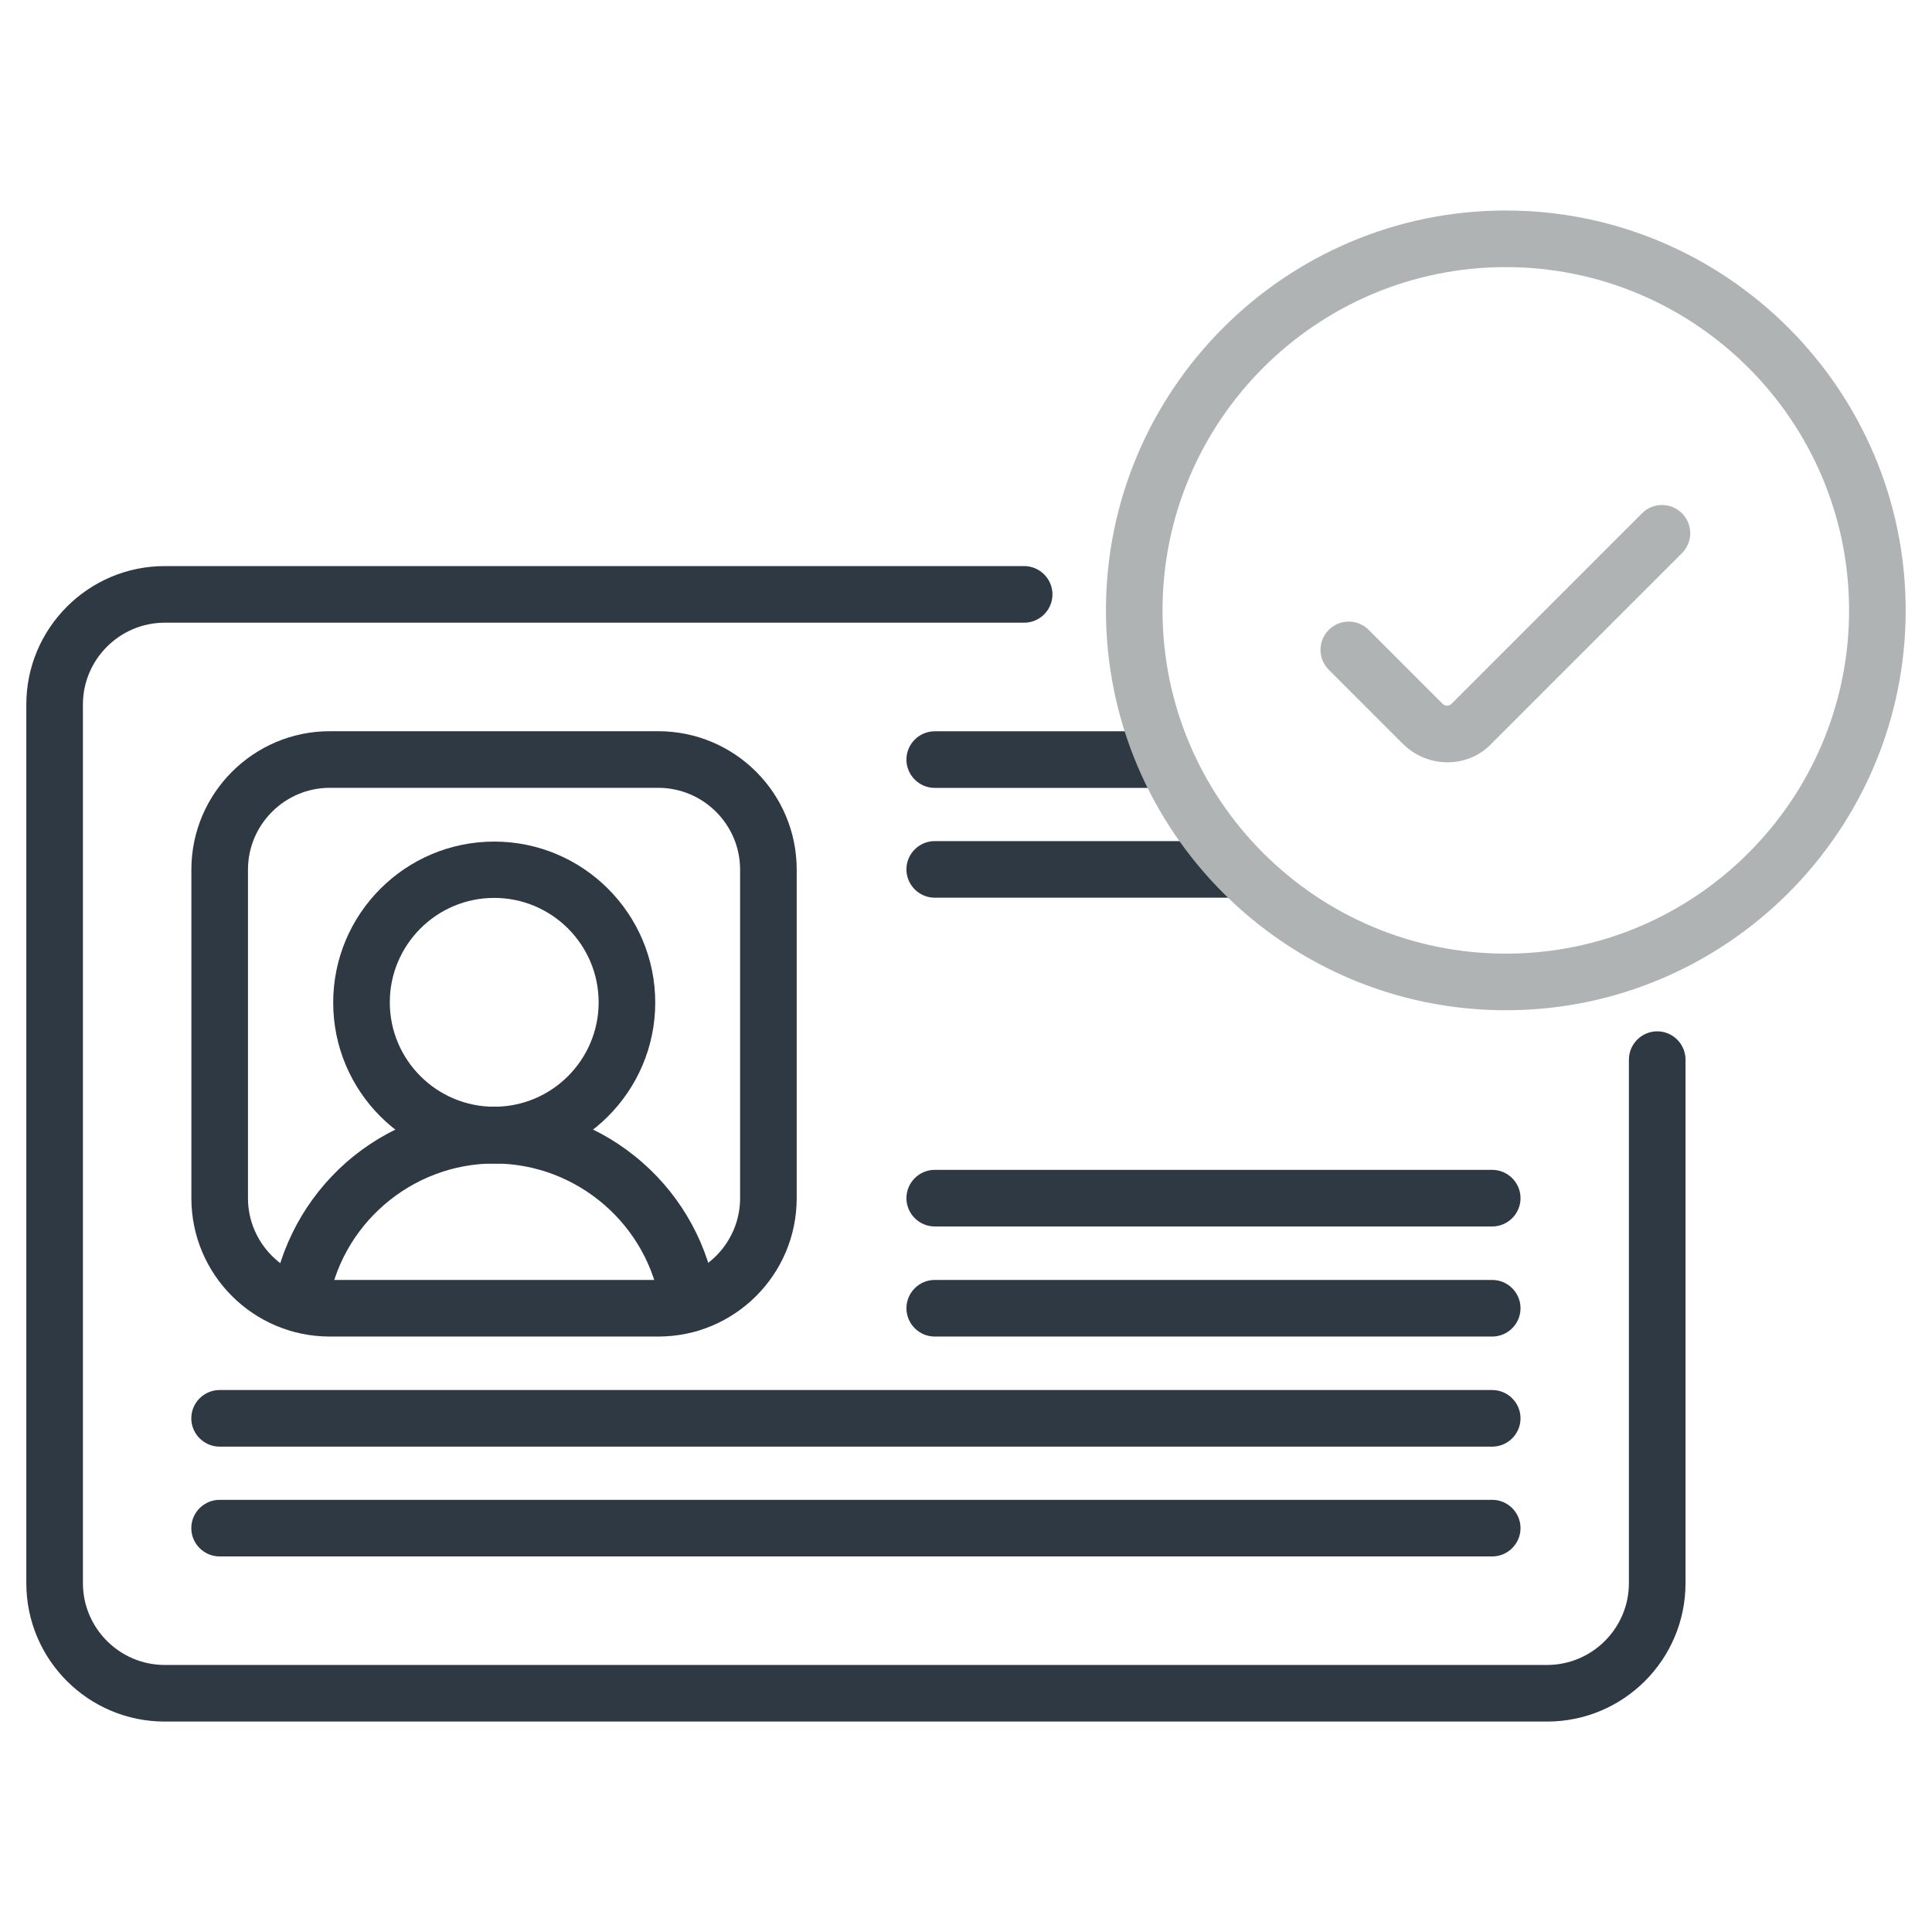<?xml version="1.0" encoding="utf-8"?>
<!-- Generator: Adobe Illustrator 27.1.0, SVG Export Plug-In . SVG Version: 6.00 Build 0)  -->
<svg version="1.1" id="svg633" xmlns:svg="http://www.w3.org/2000/svg"
	 xmlns="http://www.w3.org/2000/svg" xmlns:xlink="http://www.w3.org/1999/xlink" x="0px" y="0px" viewBox="0 0 682.7 682.7"
	 style="enable-background:new 0 0 682.7 682.7;" xml:space="preserve">
<style type="text/css">
	.st0{fill:#2E3943;}
	.st1{fill:#B0B3B3;}
</style>
<g id="g1927">
	<g id="g1933" transform="translate(444.5,230.436)">
		<g id="path1935">
			<path class="st0" d="M102.2,377.9h-488.5c-27,0-48.9-21.9-48.9-48.9V18.5c0-26.9,21.9-48.9,48.9-48.9h303.7c5.5,0,10,4.5,10,10
				s-4.5,10-10,10h-303.7c-15.9,0-28.9,13-28.9,28.9V329c0,15.9,13,28.9,28.9,28.9h488.5c15.9,0,28.9-13,28.9-28.9V144
				c0-5.5,4.5-10,10-10s10,4.5,10,10v185C151.1,356,129.2,377.9,102.2,377.9z"/>
		</g>
	</g>
	<g id="g1937" transform="translate(172.125,162.688)">
		<g id="path1939">
			<path class="st0" d="M60.5,309.6H-55.6c-27,0-48.9-21.9-48.9-48.9V144.6c0-26.9,21.9-48.9,48.9-48.9H60.5
				c27,0,48.9,21.9,48.9,48.9v116.1C109.4,287.7,87.5,309.6,60.5,309.6z M-55.6,115.7c-15.9,0-28.9,13-28.9,28.9v116.1
				c0,15.9,13,28.9,28.9,28.9H60.5c15.9,0,28.9-13,28.9-28.9V144.6c0-15.9-13-28.9-28.9-28.9H-55.6z"/>
		</g>
	</g>
	<g id="g1941" transform="translate(247.5,312.312)">
		<g id="path1943">
			<path class="st0" d="M164.3-33.9H82.8c-5.5,0-10-4.5-10-10s4.5-10,10-10h81.4c5.5,0,10,4.5,10,10S169.8-33.9,164.3-33.9z"/>
		</g>
	</g>
	<g id="g1945" transform="translate(247.5,162.688)">
		<g id="path1947">
			<path class="st0" d="M279.8,309.6h-197c-5.5,0-10-4.5-10-10s4.5-10,10-10h197c5.5,0,10,4.5,10,10S285.3,309.6,279.8,309.6z"/>
		</g>
	</g>
	<g id="g1949" transform="translate(52.5,132.688)">
		<g id="path1951">
			<path class="st0" d="M474.8,378.5H25.1c-5.5,0-10-4.5-10-10s4.5-10,10-10h449.7c5.5,0,10,4.5,10,10S480.3,378.5,474.8,378.5z"/>
		</g>
	</g>
	<g id="g1953" transform="translate(52.5,102.688)">
		<g id="path1955">
			<path class="st0" d="M474.8,447.3H25.1c-5.5,0-10-4.5-10-10s4.5-10,10-10h449.7c5.5,0,10,4.5,10,10S480.3,447.3,474.8,447.3z"/>
		</g>
	</g>
	<g id="g1957" transform="translate(247.5,192.688)">
		<g id="path1959">
			<path class="st0" d="M279.8,240.7h-197c-5.5,0-10-4.5-10-10s4.5-10,10-10h197c5.5,0,10,4.5,10,10S285.3,240.7,279.8,240.7z"/>
		</g>
	</g>
	<g id="g1961" transform="translate(247.5,282.312)">
		<g id="path1963">
			<path class="st0" d="M190.5,34.9H82.8c-5.5,0-10-4.5-10-10s4.5-10,10-10h107.6c5.5,0,10,4.5,10,10S196,34.9,190.5,34.9z"/>
		</g>
	</g>
	<g id="g1965" transform="translate(163.539,246.085)">
		<g id="path1967">
			<path class="st0" d="M11.1,165.1c-31.4,0-56.9-25.5-56.9-56.9c0-31.4,25.5-56.9,56.9-56.9c31.4,0,56.9,25.5,56.9,56.9
				C68,139.5,42.5,165.1,11.1,165.1z M11.1,71.2c-20.4,0-36.9,16.6-36.9,36.9c0,20.4,16.6,36.9,36.9,36.9
				c20.4,0,36.9-16.6,36.9-36.9C48,87.7,31.4,71.2,11.1,71.2z"/>
		</g>
	</g>
	<g id="g1969" transform="translate(180.35,163.839)">
		<g id="path1971">
			<path class="st0" d="M63,306.9c-4.9,0-9.2-3.6-9.9-8.6c-4.1-29.1-29.4-51-58.8-51c-29.4,0-54.7,21.9-58.8,51
				c-0.8,5.5-5.8,9.3-11.3,8.5c-5.5-0.8-9.3-5.8-8.5-11.3c2.7-18.8,12-36,26.3-48.6c14.5-12.7,33-19.7,52.3-19.7
				c19.3,0,37.8,7,52.3,19.7c14.3,12.5,23.7,29.8,26.3,48.6c0.8,5.5-3,10.5-8.5,11.3C63.9,306.9,63.4,306.9,63,306.9z"/>
		</g>
	</g>
	<g id="g1973" transform="translate(504.5,352.985)">
		<g id="path1975">
			<path class="st1" d="M27.6,4c-77.9,0-141.3-63.4-141.3-141.3c0-77.9,63.4-141.3,141.3-141.3c77.9,0,141.3,63.4,141.3,141.3
				C168.9-59.4,105.5,4,27.6,4z M27.6-258.6c-66.9,0-121.3,54.4-121.3,121.3C-93.7-70.4-39.3-16,27.6-16
				c66.9,0,121.3-54.4,121.3-121.3C148.9-204.2,94.5-258.6,27.6-258.6z"/>
		</g>
	</g>
	<g id="g1977" transform="translate(360.442,342.168)">
		<g id="path1979">
			<path class="st1" d="M151-72.8c-5.7,0-11.3-2.2-15.7-6.5l-26.2-26.2c-3.9-3.9-3.9-10.2,0-14.1c3.9-3.9,10.2-3.9,14.1,0l26.2,26.2
				c0.5,0.5,1.1,0.6,1.5,0.6s1-0.1,1.5-0.6l67.4-67.4c3.9-3.9,10.2-3.9,14.1,0c3.9,3.9,3.9,10.2,0,14.1l-67.4,67.4
				C162.3-74.9,156.7-72.8,151-72.8z"/>
		</g>
	</g>
</g>
</svg>
